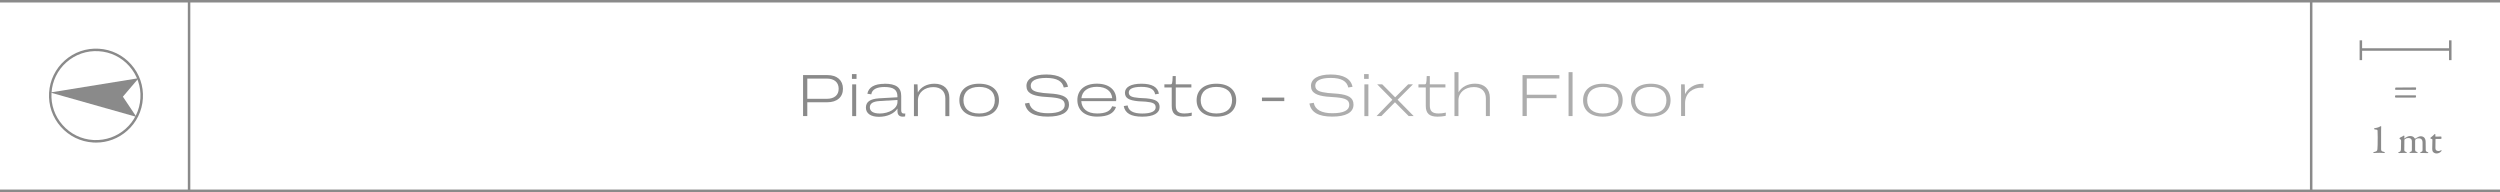 <svg xmlns="http://www.w3.org/2000/svg" width="755" height="58" viewBox="0 0 755 58" fill="none"><g clip-path="url(#clip0_601_3793)"><path d="M755 0H0V0.753H755V0Z" fill="#8A8A8A"></path><path d="M755 57.247H0V58H755V57.247Z" fill="#8A8A8A"></path><path d="M698.353 0.376H697.6V58H698.353V0.376Z" fill="#8A8A8A"></path><path d="M41.871 23.609L15.167 27.931L41.194 35.294L37.112 29.196L41.871 23.609Z" fill="#8A8A8A"></path><path d="M29.009 43.063C28.723 43.063 28.422 43.063 28.12 43.033C24.34 42.807 20.876 41.106 18.36 38.275C15.845 35.444 14.595 31.785 14.821 28.006C15.047 24.227 16.749 20.748 19.581 18.249C22.412 15.735 26.057 14.485 29.853 14.711C33.633 14.936 37.112 16.638 39.613 19.469C42.128 22.314 43.378 25.958 43.152 29.738C42.926 33.517 41.224 36.995 38.393 39.495C35.772 41.813 32.473 43.063 29.009 43.063ZM28.437 42.295C31.946 42.416 35.275 41.256 37.895 38.938C40.592 36.559 42.188 33.276 42.399 29.692C42.625 26.109 41.42 22.661 39.04 19.965C36.66 17.27 33.377 15.674 29.792 15.463C26.208 15.238 22.759 16.427 20.062 18.806C17.381 21.185 15.77 24.468 15.559 28.051C15.333 31.635 16.538 35.083 18.918 37.778C21.297 40.473 24.581 42.069 28.166 42.28H28.407C28.407 42.28 28.422 42.28 28.437 42.28V42.295Z" fill="#8A8A8A"></path><path d="M57.476 0.06H56.723V57.684H57.476V0.06Z" fill="#8A8A8A"></path><path d="M242.539 22.676H249.89C252.812 22.676 254.574 24.257 254.574 26.802C254.574 29.347 252.781 30.882 249.844 30.882H243.805V35.053H242.524V22.676H242.539ZM243.805 23.715V29.843H249.679C251.968 29.843 253.278 28.729 253.278 26.802C253.278 24.875 251.968 23.73 249.679 23.73H243.805V23.715Z" fill="#8A8A8A"></path><path d="M257.285 22.375H258.671V23.82H257.285V22.375ZM257.36 25.477H258.565V35.068H257.36V25.477Z" fill="#8A8A8A"></path><path d="M267.105 25.281C270.614 25.281 272.166 26.41 272.166 28.985V33.292C272.166 33.939 272.377 34.3 273.054 34.3C273.145 34.3 273.295 34.285 273.401 34.27L273.34 35.159C273.13 35.189 272.904 35.234 272.693 35.234C271.503 35.234 271.036 34.632 271.036 33.502V32.78C270.042 34.331 267.873 35.279 265.448 35.279C263.023 35.279 261.502 34.285 261.502 32.524C261.502 30.762 262.722 29.889 265.478 29.693L271.021 29.377V29.106C271.021 27.103 269.831 26.275 267.09 26.275C264.785 26.275 263.339 26.998 263.129 28.488L261.939 28.308C262.315 26.305 264.168 25.311 267.105 25.311V25.281ZM265.599 34.285C268.46 34.285 271.036 32.84 271.036 30.777V30.19L265.554 30.521C263.626 30.657 262.692 31.259 262.692 32.418C262.692 33.578 263.701 34.27 265.614 34.27L265.599 34.285Z" fill="#8A8A8A"></path><path d="M276.007 25.477H277.091L277.182 27.931C278.085 26.29 279.953 25.281 282.212 25.281C285.059 25.281 286.701 26.938 286.701 29.512V35.068H285.496V29.738C285.496 27.69 284.2 26.305 281.881 26.305C279.215 26.305 277.212 27.931 277.212 30.34V35.068H276.007V25.477Z" fill="#8A8A8A"></path><path d="M289.728 30.265C289.728 27.254 291.881 25.281 295.707 25.281C299.533 25.281 301.687 27.269 301.687 30.265C301.687 33.261 299.548 35.234 295.707 35.234C291.866 35.234 289.728 33.277 289.728 30.265ZM300.436 30.265C300.436 27.811 298.81 26.245 295.707 26.245C292.604 26.245 290.963 27.826 290.963 30.265C290.963 32.704 292.604 34.27 295.707 34.27C298.81 34.27 300.436 32.719 300.436 30.265Z" fill="#8A8A8A"></path><path d="M310.83 31.063C311.206 33.141 313.195 34.195 316.463 34.195C319.897 34.195 321.554 33.276 321.554 31.695C321.554 30.114 320.334 29.678 317.743 29.407L314.716 29.181C311.794 28.85 309.986 28.097 309.986 25.959C309.986 23.821 312.08 22.496 315.966 22.496C319.852 22.496 322.051 23.821 322.533 26.215L321.253 26.425C320.846 24.528 319.189 23.535 315.951 23.535C312.713 23.535 311.282 24.453 311.282 25.868C311.282 27.389 312.667 27.796 315.107 28.082L318.165 28.323C321.192 28.654 322.834 29.437 322.834 31.59C322.834 33.984 320.53 35.219 316.403 35.219C312.276 35.219 310.002 33.939 309.52 31.259L310.815 31.048L310.83 31.063Z" fill="#8A8A8A"></path><path d="M325.364 30.205C325.364 27.269 327.488 25.266 331.268 25.266C335.049 25.266 337.112 27.254 337.112 30.054C337.112 30.235 337.097 30.416 337.052 30.551H326.554C326.69 32.795 328.271 34.27 331.329 34.27C333.965 34.27 335.38 33.502 335.862 32.087L337.037 32.298C336.405 34.21 334.642 35.219 331.344 35.219C327.473 35.219 325.364 33.201 325.364 30.19V30.205ZM326.584 29.648H335.892C335.712 27.6 334.1 26.215 331.284 26.215C328.467 26.215 326.81 27.54 326.584 29.648Z" fill="#8A8A8A"></path><path d="M340.892 27.916C340.892 28.985 341.691 29.392 343.95 29.573L346.149 29.693C349.116 29.979 350.2 30.672 350.2 32.328C350.2 34.165 348.393 35.234 344.959 35.234C341.525 35.234 339.763 34.195 339.371 32.027L340.546 31.846C340.787 33.487 342.278 34.285 344.959 34.285C347.64 34.285 349.011 33.593 349.011 32.448C349.011 31.304 348.273 30.913 346.013 30.702L343.799 30.581C340.877 30.31 339.733 29.603 339.733 28.007C339.733 26.305 341.525 25.281 344.703 25.281C347.881 25.281 349.643 26.26 349.99 28.308L348.845 28.488C348.619 26.953 347.263 26.23 344.703 26.23C342.142 26.23 340.892 26.847 340.892 27.931V27.916Z" fill="#8A8A8A"></path><path d="M353.861 26.41H351.646V25.477H353.333C354.011 25.477 354.056 25.401 354.147 22.977H355.081V25.477H359.795V26.41H355.081V31.861C355.081 33.517 355.788 34.27 357.701 34.27C358.334 34.27 359.117 34.195 359.93 34.014L359.87 34.993C359.042 35.158 358.153 35.233 357.415 35.233C355.066 35.233 353.861 34.36 353.861 31.981V26.41Z" fill="#8A8A8A"></path><path d="M361.377 30.265C361.377 27.254 363.531 25.281 367.356 25.281C371.182 25.281 373.336 27.269 373.336 30.265C373.336 33.261 371.197 35.234 367.356 35.234C363.516 35.234 361.377 33.277 361.377 30.265ZM372.086 30.265C372.086 27.811 370.459 26.245 367.356 26.245C364.254 26.245 362.612 27.826 362.612 30.265C362.612 32.704 364.254 34.27 367.356 34.27C370.459 34.27 372.086 32.719 372.086 30.265Z" fill="#8A8A8A"></path><path d="M381.107 29.467H387.855V30.536H381.107V29.467Z" fill="#8A8A8A"></path><path d="M396.757 31.063C397.133 33.141 399.121 34.194 402.39 34.194C405.824 34.194 407.481 33.276 407.481 31.695C407.481 30.114 406.261 29.677 403.67 29.406L400.643 29.18C397.721 28.849 395.913 28.096 395.913 25.958C395.913 23.82 398.007 22.495 401.893 22.495C405.779 22.495 407.978 23.82 408.46 26.214L407.179 26.425C406.773 24.528 405.116 23.534 401.878 23.534C398.639 23.534 397.209 24.453 397.209 25.868C397.209 27.389 398.594 27.795 401.034 28.081L404.092 28.322C407.119 28.654 408.761 29.436 408.761 31.59C408.761 33.984 406.456 35.218 402.33 35.218C398.203 35.218 395.928 33.938 395.446 31.258L396.742 31.048L396.757 31.063Z" fill="#ADADAD"></path><path d="M411.954 22.375H413.34V23.82H411.954V22.375ZM412.044 25.477H413.249V35.068H412.044V25.477Z" fill="#ADADAD"></path><path d="M415.72 35.053L420.494 30.129L415.9 25.461H417.422L421.338 29.391L425.269 25.461H426.715L422.076 30.114L426.926 35.053H425.419L421.278 30.882L417.166 35.053H415.72Z" fill="#ADADAD"></path><path d="M430.585 26.41H428.371V25.477H430.058C430.736 25.477 430.781 25.401 430.871 22.977H431.805V25.477H436.52V26.41H431.805V31.861C431.805 33.517 432.513 34.27 434.426 34.27C435.058 34.27 435.842 34.195 436.655 34.014L436.595 34.993C435.766 35.158 434.878 35.233 434.14 35.233C431.79 35.233 430.585 34.36 430.585 31.981V26.41Z" fill="#ADADAD"></path><path d="M439.261 21.788H440.466V27.871C441.385 26.26 443.237 25.266 445.467 25.266C448.313 25.266 449.94 26.922 449.94 29.497V35.053H448.735V29.723C448.735 27.675 447.455 26.29 445.135 26.29C442.439 26.29 440.451 27.916 440.451 30.325V35.053H439.246V21.788H439.261Z" fill="#ADADAD"></path><path d="M459.805 22.676H470.935V23.715H461.085V28.609H470.062V29.648H461.085V35.038H459.805V22.661V22.676Z" fill="#ADADAD"></path><path d="M473.707 35.053V21.788H474.912V35.053H473.707Z" fill="#ADADAD"></path><path d="M478.09 30.265C478.09 27.253 480.244 25.281 484.069 25.281C487.895 25.281 490.049 27.268 490.049 30.265C490.049 33.261 487.91 35.233 484.069 35.233C480.229 35.233 478.09 33.276 478.09 30.265ZM488.799 30.265C488.799 27.81 487.172 26.244 484.069 26.244C480.967 26.244 479.325 27.825 479.325 30.265C479.325 32.704 480.967 34.27 484.069 34.27C487.172 34.27 488.799 32.719 488.799 30.265Z" fill="#ADADAD"></path><path d="M492.55 30.265C492.55 27.253 494.704 25.281 498.529 25.281C502.355 25.281 504.509 27.268 504.509 30.265C504.509 33.261 502.37 35.233 498.529 35.233C494.689 35.233 492.55 33.276 492.55 30.265ZM503.259 30.265C503.259 27.81 501.632 26.244 498.529 26.244C495.427 26.244 493.785 27.825 493.785 30.265C493.785 32.704 495.427 34.27 498.529 34.27C501.632 34.27 503.259 32.719 503.259 30.265Z" fill="#ADADAD"></path><path d="M507.702 25.477H508.786L508.891 28.428C509.795 26.531 511.753 25.296 514.088 25.296C514.223 25.296 514.389 25.296 514.479 25.311L514.419 26.531C514.253 26.5 514.043 26.47 513.847 26.47C511.331 26.47 508.967 27.976 508.891 31.063V35.038H507.687V25.447L507.702 25.477Z" fill="#ADADAD"></path><path d="M729.531 26.41C729.531 26.41 729.591 26.41 729.621 26.455C729.651 26.485 729.666 26.515 729.666 26.561C729.666 26.711 729.666 26.847 729.636 26.952C729.606 27.058 729.591 27.118 729.546 27.118H723.476C723.476 27.118 723.386 27.088 723.356 27.043C723.325 26.997 723.31 26.952 723.31 26.907C723.31 26.817 723.325 26.711 723.371 26.606C723.416 26.5 723.461 26.44 723.506 26.44L729.561 26.395L729.531 26.41ZM729.516 28.804C729.516 28.804 729.576 28.819 729.606 28.864C729.636 28.91 729.651 28.955 729.651 29C729.651 29.151 729.636 29.256 729.591 29.346C729.546 29.437 729.516 29.467 729.471 29.467H723.461C723.461 29.467 723.371 29.422 723.341 29.346C723.31 29.286 723.28 29.226 723.28 29.166C723.28 29.075 723.295 28.985 723.341 28.91C723.386 28.819 723.431 28.789 723.476 28.789H729.501L729.516 28.804Z" fill="#8A8A8A"></path><path d="M716.698 46.12C716.698 46.015 716.833 45.94 717.119 45.864C717.436 45.789 717.647 45.699 717.767 45.593C717.888 45.488 717.948 45.307 717.978 45.051C718.038 44.554 718.068 43.335 718.068 41.377C718.068 40.233 718.053 39.585 718.023 39.42C717.993 39.284 717.903 39.194 717.752 39.164C717.707 39.164 717.632 39.149 717.556 39.134C717.481 39.119 717.406 39.104 717.33 39.104C717.255 39.104 717.225 39.089 717.18 39.073C717.089 39.043 717.014 39.028 716.984 38.998C716.954 38.968 716.939 38.938 716.939 38.893C716.939 38.863 716.969 38.818 717.014 38.787C717.074 38.742 717.119 38.727 717.18 38.712C717.225 38.712 717.315 38.682 717.451 38.652C717.586 38.622 717.692 38.607 717.752 38.592C717.812 38.592 717.903 38.562 718.008 38.531C718.113 38.501 718.204 38.471 718.279 38.441C718.355 38.411 718.43 38.381 718.505 38.336L718.987 38.095C718.987 38.095 719.062 38.095 719.093 38.125C719.123 38.155 719.123 38.185 719.123 38.215C719.123 38.215 719.123 38.381 719.108 38.667C719.108 38.968 719.093 39.299 719.093 39.661C719.093 42.01 719.093 43.681 719.093 44.675C719.093 44.84 719.093 44.961 719.093 45.051C719.093 45.142 719.108 45.232 719.123 45.322C719.138 45.413 719.168 45.488 719.198 45.518C719.228 45.548 719.273 45.608 719.349 45.653C719.409 45.699 719.484 45.744 719.574 45.759C719.665 45.789 719.77 45.819 719.906 45.849C720.132 45.894 720.237 45.97 720.237 46.075C720.237 46.165 720.132 46.211 719.921 46.211C719.815 46.211 719.635 46.211 719.333 46.18C719.032 46.15 718.836 46.15 718.701 46.15C718.415 46.15 718.068 46.15 717.647 46.18C717.225 46.196 717.014 46.211 716.999 46.211C716.788 46.211 716.683 46.165 716.683 46.09L716.698 46.12Z" fill="#8A8A8A"></path><path d="M724.65 41.739C724.65 41.739 724.741 41.603 724.906 41.513C725.027 41.467 725.193 41.377 725.419 41.257C725.644 41.136 725.795 41.046 725.87 40.986C725.916 40.956 725.946 40.94 725.976 40.94C726.006 40.94 726.036 40.971 726.081 41.001C726.111 41.031 726.142 41.061 726.142 41.076C726.142 41.136 726.142 41.257 726.111 41.437C726.081 41.618 726.081 41.708 726.081 41.754C726.081 41.769 726.081 41.799 726.096 41.814C726.096 41.844 726.126 41.844 726.142 41.814C726.337 41.648 726.608 41.483 726.94 41.317C727.271 41.151 727.572 41.076 727.843 41.076C728.265 41.076 728.597 41.166 728.823 41.332C728.988 41.452 729.124 41.618 729.259 41.814C729.274 41.844 729.304 41.874 729.365 41.874C729.365 41.874 729.515 41.784 729.802 41.618C730.088 41.452 730.253 41.362 730.299 41.347C730.555 41.227 730.811 41.151 731.052 41.151C731.488 41.151 731.85 41.287 732.136 41.573C732.377 41.859 732.528 42.266 732.543 42.792C732.558 43.063 732.573 43.907 732.573 45.322C732.573 45.458 732.618 45.578 732.693 45.683C732.769 45.789 732.904 45.864 733.115 45.924C733.281 45.969 733.356 46.03 733.356 46.105C733.356 46.195 733.236 46.24 732.995 46.24C732.919 46.24 732.769 46.24 732.558 46.225C732.347 46.225 732.196 46.21 732.076 46.21C731.94 46.21 731.79 46.21 731.609 46.21C731.428 46.21 731.293 46.21 731.202 46.21C730.991 46.21 730.886 46.15 730.886 46.045C730.886 45.985 730.976 45.939 731.157 45.879C731.353 45.819 731.473 45.744 731.534 45.653C731.594 45.563 731.609 45.397 731.609 45.156C731.609 45.066 731.609 44.735 731.609 44.148C731.609 43.56 731.609 43.214 731.609 43.063C731.609 42.853 731.594 42.687 731.564 42.567C731.534 42.446 731.473 42.341 731.413 42.22C731.232 41.919 730.916 41.769 730.449 41.769C730.284 41.769 730.118 41.784 729.982 41.829C729.847 41.874 729.741 41.919 729.696 41.949C729.636 41.994 729.576 42.04 729.485 42.115C729.47 42.13 729.44 42.19 729.41 42.281C729.38 42.371 729.365 42.431 729.365 42.476C729.365 42.476 729.365 42.582 729.365 42.762C729.365 42.943 729.365 43.169 729.365 43.41C729.365 43.651 729.365 43.907 729.365 44.163C729.365 44.419 729.365 44.645 729.365 44.855C729.365 45.051 729.365 45.187 729.365 45.232C729.38 45.443 729.425 45.593 729.485 45.668C729.545 45.744 729.681 45.819 729.892 45.864C729.967 45.879 730.027 45.909 730.073 45.954C730.133 45.985 730.148 46.015 730.148 46.045C730.148 46.15 730.043 46.195 729.847 46.195C729.756 46.195 729.606 46.195 729.38 46.195C729.154 46.195 729.003 46.195 728.898 46.195C728.807 46.195 728.657 46.195 728.446 46.195C728.235 46.195 728.084 46.195 727.994 46.195C727.768 46.195 727.663 46.15 727.663 46.045C727.663 46.03 727.663 46.015 727.678 45.985C727.678 45.969 727.723 45.939 727.753 45.924C727.783 45.909 727.844 45.879 727.904 45.864C728.115 45.819 728.25 45.744 728.295 45.668C728.356 45.578 728.386 45.427 728.386 45.187V42.702C728.386 42.416 728.325 42.205 728.22 42.055C728.024 41.799 727.708 41.678 727.271 41.678C726.91 41.678 726.563 41.799 726.262 42.025C726.187 42.1 726.126 42.205 726.126 42.356C726.111 42.567 726.096 43.545 726.096 45.277C726.096 45.412 726.126 45.533 726.187 45.623C726.247 45.714 726.367 45.789 726.548 45.849C726.669 45.894 726.759 45.924 726.804 45.954C726.849 45.985 726.88 46.03 726.88 46.075C726.88 46.15 726.759 46.195 726.533 46.195C726.533 46.195 726.473 46.195 726.367 46.195C726.262 46.195 726.126 46.195 725.976 46.195C725.825 46.195 725.675 46.195 725.524 46.195C725.373 46.195 725.193 46.195 724.997 46.21C724.801 46.21 724.65 46.225 724.575 46.225C724.364 46.225 724.259 46.18 724.259 46.09C724.259 46.015 724.364 45.939 724.56 45.894C724.756 45.849 724.891 45.759 724.952 45.653C725.012 45.548 725.057 45.337 725.087 45.066C725.117 44.645 725.132 43.801 725.132 42.551C725.132 42.386 725.102 42.281 725.042 42.205C725.012 42.175 724.982 42.145 724.937 42.1C724.906 42.07 724.876 42.04 724.846 42.01C724.816 41.994 724.801 41.964 724.771 41.949C724.741 41.934 724.726 41.904 724.711 41.889C724.711 41.889 724.681 41.859 724.665 41.844C724.65 41.829 724.635 41.814 724.635 41.814C724.635 41.814 724.62 41.799 724.62 41.784C724.62 41.784 724.62 41.769 724.62 41.754C724.62 41.754 724.62 41.754 724.62 41.739H724.65Z" fill="#8A8A8A"></path><path d="M735.615 41.257C735.69 41.257 735.871 41.257 736.112 41.257C736.368 41.257 736.594 41.242 736.82 41.227C737.046 41.227 737.151 41.227 737.167 41.227C737.182 41.227 737.197 41.227 737.242 41.257C737.287 41.287 737.302 41.302 737.302 41.317L737.332 41.799C737.332 41.799 737.302 41.889 737.212 41.919C737.121 41.95 737.061 41.95 737.001 41.95H735.63C735.63 41.95 735.57 41.95 735.555 41.98C735.54 42.01 735.525 42.025 735.525 42.04C735.51 42.462 735.495 43.365 735.495 44.75C735.495 45.021 735.57 45.232 735.706 45.367C735.886 45.533 736.142 45.608 736.474 45.608C736.67 45.608 736.88 45.548 737.091 45.413C737.182 45.367 737.242 45.337 737.272 45.337C737.272 45.337 737.287 45.337 737.302 45.337C737.302 45.337 737.317 45.352 737.332 45.383C737.347 45.413 737.347 45.428 737.347 45.473C737.347 45.563 737.287 45.669 737.167 45.789C736.775 46.166 736.323 46.346 735.811 46.346C735.57 46.346 735.344 46.286 735.133 46.166C734.922 46.045 734.787 45.91 734.696 45.759C734.591 45.593 734.531 45.307 734.531 44.931C734.531 44.765 734.531 44.298 734.561 43.516C734.591 42.733 734.591 42.266 734.591 42.115C734.591 42.04 734.425 41.965 734.109 41.874C734.064 41.859 734.019 41.829 733.989 41.799C733.958 41.769 733.943 41.739 733.943 41.724C733.943 41.678 733.973 41.633 734.019 41.588C734.576 41.136 734.922 40.85 735.028 40.715C735.193 40.534 735.284 40.444 735.314 40.444C735.344 40.444 735.374 40.459 735.419 40.504C735.465 40.549 735.48 40.564 735.48 40.594V41.182C735.48 41.182 735.48 41.227 735.51 41.242C735.54 41.272 735.555 41.272 735.585 41.272L735.615 41.257Z" fill="#8A8A8A"></path><path d="M713.355 12.181H712.602V18.159H713.355V12.181Z" fill="#8A8A8A"></path><path d="M740.36 12.181H739.606V18.159H740.36V12.181Z" fill="#8A8A8A"></path><path d="M739.893 14.575H712.978V15.328H739.893V14.575Z" fill="#8A8A8A"></path></g><defs><clipPath id="clip0_601_3793"><rect width="755" height="58" fill="white"></rect></clipPath></defs></svg>